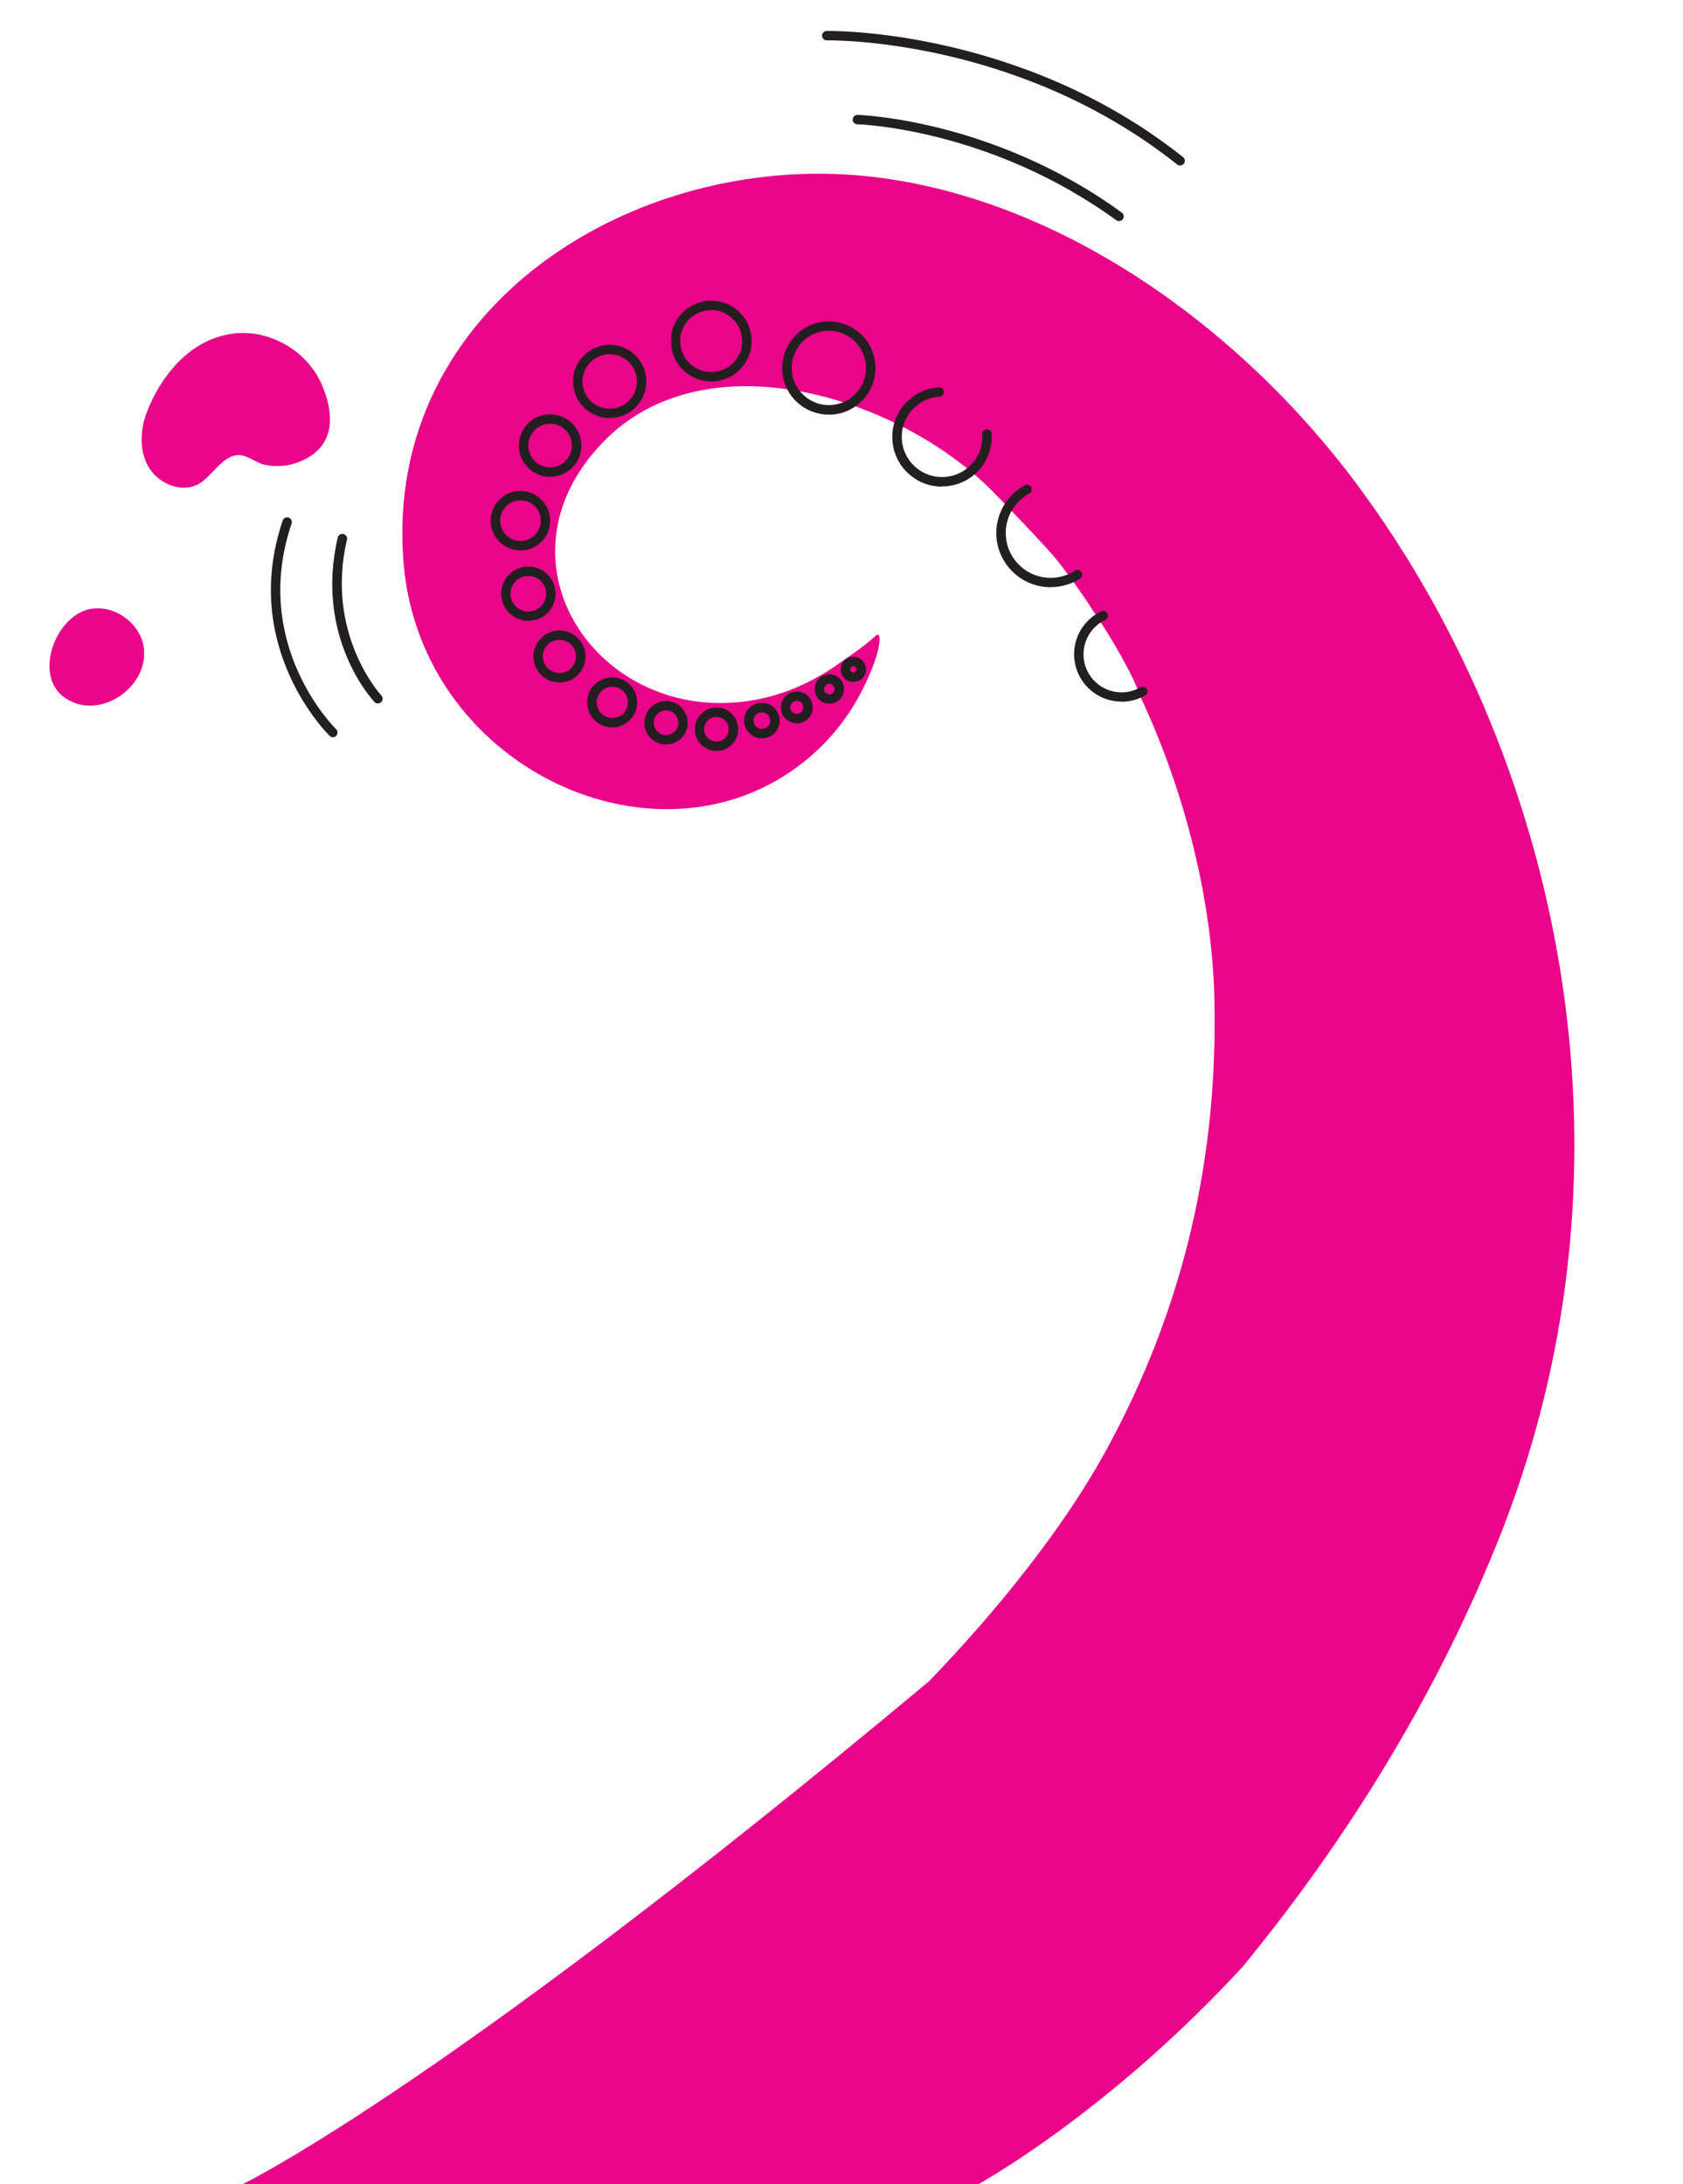 <?xml version="1.0" encoding="UTF-8"?>
<svg id="Layer_1" xmlns="http://www.w3.org/2000/svg" width="358.12" height="464.87" version="1.1" viewBox="0 0 358.12 464.87">
  <!-- Generator: Adobe Illustrator 29.8.1, SVG Export Plug-In . SVG Version: 2.1.1 Build 2)  -->
  <defs>
    <style>
      .st0 {
        fill: #231f20;
      }

      .st1 {
        fill: #e90489;
      }
    </style>
  </defs>
  <g>
    <path class="st1" d="M264.56,418.43c5.77-7.04,11.3-14.29,16.54-21.73s10.2-15.04,14.83-22.81,8.96-15.68,12.92-23.72,7.57-16.21,10.8-24.47c7.83-20.09,12.47-40.46,14.36-60.59s1.04-40.04-2.1-59.2-8.57-37.59-15.83-54.78-16.35-33.13-26.82-47.34c-6.27-8.51-13.41-16.65-21.21-24.12s-16.29-14.29-25.26-20.18-18.44-10.85-28.21-14.6-19.85-6.31-30.06-7.38c-12.35-1.3-24.96-.22-36.85,2.97-11.9,3.2-23.08,8.51-32.6,15.69s-17.34,16.22-22.54,26.86-7.74,22.89-6.68,36.49c.89,11.39,4.94,21.39,11,29.53s14.12,14.43,23.03,18.39,18.66,5.58,28.09,4.41,18.55-5.15,26.19-12.4c1.17-1.11,2.28-2.29,3.34-3.54s2.06-2.58,3-3.97,1.82-2.86,2.63-4.39,1.56-3.14,2.25-4.81c.53-1.31.94-2.5,1.23-3.54s.46-1.92.53-2.59.02-1.15-.13-1.37-.39-.2-.73.12c-.61.57-1.25,1.11-1.89,1.62s-1.3,1.01-1.96,1.49-1.32.94-1.98,1.4-1.31.91-1.94,1.36c-1.42,1.01-2.85,1.92-4.3,2.74s-2.89,1.54-4.34,2.17-2.9,1.17-4.36,1.62-2.9.82-4.34,1.1c-8.23,1.62-15.97.62-22.56-2.19s-12.02-7.45-15.63-13.09-5.4-12.31-4.71-19.18,3.86-13.95,10.18-20.43c.3-.31.61-.61.92-.91s.63-.59.95-.88.65-.57.98-.85.67-.55,1.01-.81c5.73-4.42,12.4-6.91,19.45-7.86s14.5-.38,21.81,1.33,14.46,4.56,20.94,8.15,12.27,7.92,16.85,12.59c0,0,.73.75,1.87,1.92s2.67,2.76,4.28,4.46,3.29,3.49,4.72,5.05,2.6,2.91,3.19,3.71c.63.8,1.25,1.62,1.86,2.44s1.21,1.65,1.81,2.49,1.18,1.69,1.76,2.54,1.15,1.72,1.71,2.59c.97,1.42,1.99,2.99,3,4.62s2.01,3.31,2.93,4.95,1.76,3.23,2.46,4.69,1.25,2.77,1.6,3.85c2.47,5.25,4.67,10.63,6.58,16.07s3.54,10.92,4.87,16.39,2.37,10.91,3.11,16.25,1.17,10.59,1.29,15.66c.22,9.24-.16,18.18-1.1,26.82s-2.45,16.99-4.47,25.06c-2.02,8.07-4.56,15.87-7.57,23.42s-6.49,14.83-10.39,21.88c-2.23,4.01-4.78,8.12-7.58,12.26s-5.85,8.29-9.05,12.4-6.58,8.18-10.04,12.14-6.99,7.8-10.52,11.45c-26.67,22.29-49.25,40.18-68.12,54.48-18.87,14.3-34.02,25.01-45.84,32.94s-20.3,13.06-25.83,16.22-8.11,4.33-8.11,4.33h156.78s1.76-.94,4.87-2.84,7.56-4.79,12.95-8.69,11.7-8.8,18.54-14.76c6.83-5.96,14.18-12.96,21.64-21.06Z"/>
    <path class="st0" d="M181.6,145.15s-.1,0-.15,0-.1,0-.15-.01-.1-.01-.15-.02-.1-.02-.15-.03c-.17-.04-.34-.09-.5-.16s-.31-.16-.45-.26-.27-.21-.4-.34-.23-.27-.33-.42c-.1-.15-.18-.31-.24-.47s-.11-.33-.14-.5-.04-.35-.04-.52.03-.35.06-.53c.04-.17.09-.34.16-.5s.16-.31.26-.45.21-.27.34-.4.27-.23.42-.33h0c.15-.1.31-.18.47-.24s.33-.11.5-.14.35-.04.52-.04.35.02.53.06c.17.04.34.09.5.16s.31.16.45.26.27.21.4.34.23.27.33.42c.1.15.18.31.24.47s.11.33.14.5.04.35.04.52-.02.35-.06.53c-.04.17-.09.34-.16.5s-.16.31-.26.45-.21.27-.34.4-.27.23-.42.33c-.11.07-.22.13-.34.18s-.23.1-.35.13-.24.06-.37.08-.25.03-.38.03ZM181.59,141.79s-.06,0-.1,0-.06.01-.09.02-.06.02-.09.03-.06.03-.09.05h0s-.07.05-.11.08-.06.06-.09.1-.05.07-.06.11-.03.08-.04.13c0,.04-.02.09-.02.13s0,.09.01.13.02.09.04.13.04.08.06.12c.02.04.05.07.08.11s.06.06.1.09.07.05.12.06.08.03.13.04c.05,0,.09.01.13.02s.09,0,.13-.01.09-.02.13-.04.08-.04.12-.06c.04-.02.07-.05.11-.08s.06-.06.09-.1.05-.07.06-.12.03-.08.04-.13c0-.04.02-.09.02-.13s0-.09,0-.13-.02-.09-.04-.13-.04-.08-.06-.12c-.02-.04-.05-.07-.08-.11s-.06-.06-.1-.09-.07-.05-.12-.06-.08-.03-.13-.04c-.01,0-.02,0-.04,0s-.02,0-.04,0-.02,0-.04,0-.02,0-.04,0ZM180.69,141.05h0,0Z"/>
    <path class="st0" d="M176.48,149.76c-.26,0-.51-.03-.76-.09s-.49-.16-.72-.28-.44-.27-.64-.45-.37-.39-.52-.62c-.23-.36-.38-.76-.45-1.16s-.06-.81.03-1.2.25-.76.48-1.1.53-.63.89-.86h0c.18-.11.36-.21.55-.28s.39-.13.59-.16.4-.05.61-.05.41.03.61.07c.2.05.4.11.59.19s.36.18.53.3.32.25.46.4.27.31.38.49c.11.18.21.36.28.55s.13.39.16.59.05.4.05.61-.03.41-.07.61c-.05.2-.11.4-.19.59s-.18.36-.3.53-.25.32-.4.46-.31.27-.49.38c-.13.08-.26.15-.4.22s-.28.11-.42.15-.28.07-.43.09-.29.03-.43.03ZM175.87,145.7c-.13.08-.24.19-.32.31s-.14.25-.17.39-.04.29-.01.43.08.29.16.42c.08.13.19.24.31.32s.25.14.4.17.29.04.43.01.28-.08.41-.16c.06-.04.12-.09.17-.14s.1-.11.14-.17.08-.12.11-.19.05-.14.07-.21c.02-.07.03-.15.03-.22s0-.15-.02-.22-.03-.14-.06-.21-.06-.13-.1-.2c-.04-.06-.09-.12-.14-.17s-.11-.1-.17-.14-.12-.08-.19-.11-.14-.05-.21-.07c-.07-.02-.15-.03-.22-.03s-.15,0-.22.02-.14.03-.21.06-.13.06-.2.1h0Z"/>
    <path class="st0" d="M169.55,153.94c-.28,0-.56-.03-.83-.1s-.53-.17-.78-.3-.48-.3-.69-.49-.4-.42-.56-.67c-.25-.39-.41-.82-.48-1.26s-.06-.88.03-1.3.27-.83.52-1.19.57-.68.97-.93c.39-.25.82-.41,1.26-.48s.88-.06,1.3.03.83.27,1.19.52.68.57.93.97c.25.39.41.82.48,1.26s.06.88-.03,1.3-.27.83-.52,1.19-.57.68-.97.93c-.14.09-.29.17-.43.23s-.3.12-.45.17-.31.08-.46.1-.31.03-.47.03ZM169.54,149.16c-.06,0-.13,0-.19.01s-.13.02-.19.04-.12.04-.19.07-.12.06-.18.1h0c-.16.1-.29.23-.4.38s-.17.32-.21.49-.04.36-.01.53.1.35.2.52c.1.16.23.29.38.4s.32.17.49.21.36.04.53.01.35-.1.51-.2c.16-.1.29-.23.4-.38s.17-.32.21-.49.04-.36.01-.53-.1-.35-.2-.51c-.07-.1-.14-.2-.23-.28s-.18-.15-.28-.2-.21-.1-.32-.12-.23-.04-.34-.04ZM168.26,148.53h0,0Z"/>
    <path class="st0" d="M162.13,157.15c-.31,0-.62-.04-.93-.11s-.59-.19-.87-.34-.54-.33-.77-.55-.45-.47-.63-.75c-.14-.21-.25-.44-.34-.67s-.16-.47-.2-.71-.06-.49-.06-.73.04-.49.09-.74c.05-.25.13-.48.23-.71s.22-.44.36-.64.3-.39.48-.56.38-.33.59-.46h0c.44-.28.92-.46,1.4-.54s.98-.07,1.45.04.93.3,1.33.58.76.64,1.04,1.08c.14.21.25.44.34.67s.16.47.2.71.06.49.06.73-.04.5-.09.74c-.05.25-.13.48-.23.71s-.22.44-.36.64-.3.39-.48.56-.38.33-.59.46c-.16.1-.32.19-.48.26s-.33.14-.5.18-.34.09-.52.11-.35.04-.52.04ZM161.16,151.86c-.21.13-.38.3-.51.49s-.22.4-.27.63-.06.45-.02.68.12.45.25.66c.13.21.3.38.49.51s.4.22.63.27.45.06.68.02.45-.12.66-.25c.1-.06.19-.14.28-.22s.16-.17.23-.26.12-.2.17-.3.08-.22.11-.33.04-.23.04-.35,0-.23-.03-.35-.05-.23-.09-.33-.1-.21-.16-.31c-.13-.21-.3-.38-.49-.51s-.4-.22-.63-.27-.45-.06-.68-.02-.45.12-.66.25h0Z"/>
    <path class="st0" d="M152.46,159.83c-.38,0-.76-.05-1.13-.14s-.73-.23-1.06-.41-.66-.4-.94-.67-.55-.57-.77-.92c-.34-.54-.56-1.12-.66-1.71s-.08-1.19.05-1.77.37-1.13.71-1.63.78-.93,1.32-1.27h0c.54-.34,1.12-.56,1.71-.66s1.19-.08,1.77.05,1.13.37,1.63.71.93.78,1.27,1.32c.34.54.56,1.12.66,1.71s.08,1.19-.05,1.77-.37,1.13-.71,1.63-.78.93-1.32,1.27c-.19.12-.39.23-.59.32s-.41.17-.62.23-.42.1-.63.13-.42.04-.64.04ZM151.04,153c-.3.19-.56.44-.75.72s-.33.59-.4.92-.08.67-.03,1.01.18.67.37.97c.19.3.44.56.72.75s.59.33.92.4.67.08,1.01.03.67-.18.97-.37c.3-.19.56-.44.75-.72s.33-.59.4-.92.08-.67.03-1.01-.18-.67-.37-.97c-.19-.3-.44-.56-.72-.75s-.59-.33-.92-.4-.67-.08-1.01-.03-.67.18-.97.37h0Z"/>
    <path class="st0" d="M141.72,158.45c-.28,0-.56-.03-.83-.07s-.54-.12-.8-.22-.51-.22-.74-.36-.46-.31-.68-.5c-.23-.2-.44-.43-.62-.67s-.34-.5-.47-.76-.24-.55-.31-.84-.13-.59-.15-.9c-.02-.31,0-.61.03-.91s.11-.59.21-.88.22-.56.37-.82.33-.51.53-.74c.2-.23.43-.44.67-.62s.5-.34.76-.47.55-.24.84-.31.59-.13.9-.15c.31-.02.61,0,.91.03s.59.11.88.21.56.22.82.37.51.33.74.53.44.43.62.67.34.5.47.76.24.55.31.84.13.59.15.9c.04.64-.05,1.25-.25,1.82s-.51,1.08-.9,1.53-.87.81-1.4,1.08-1.13.44-1.77.48c-.03,0-.05,0-.07,0s-.05,0-.07,0-.05,0-.07,0-.05,0-.07,0ZM141.73,151.21s-.03,0-.04,0-.03,0-.04,0-.03,0-.04,0-.03,0-.04,0h0c-.17.01-.35.04-.51.08s-.33.1-.48.18-.3.16-.43.27-.26.22-.38.35c-.12.13-.22.27-.3.42s-.16.3-.21.46-.09.33-.12.5-.03.34-.02.52c.01.17.04.35.08.51s.1.33.18.48.16.3.27.43.22.26.35.38c.13.12.27.22.42.3s.3.16.46.21.33.09.5.12.34.03.52.02c.36-.02.7-.12,1-.27s.57-.36.8-.61.4-.55.51-.87.16-.67.14-1.03c-.01-.17-.04-.35-.08-.51s-.1-.33-.18-.48-.16-.3-.27-.43-.22-.26-.35-.38c-.12-.11-.25-.2-.38-.28s-.28-.15-.42-.2-.3-.1-.45-.13-.31-.04-.47-.04ZM141.5,150.21h0,0Z"/>
    <path class="st0" d="M130.26,154.82c-.32,0-.64-.03-.96-.09s-.62-.14-.92-.25-.58-.25-.86-.42-.54-.36-.78-.57c-.27-.24-.51-.49-.72-.77s-.39-.57-.55-.88-.27-.64-.36-.97-.15-.68-.17-1.04c-.02-.36-.01-.71.04-1.05s.13-.68.24-1.01.26-.64.43-.94.38-.59.62-.85c.24-.27.49-.51.77-.72s.57-.39.88-.55.64-.27.97-.36.68-.15,1.04-.17h0c.73-.05,1.44.06,2.1.29s1.25.58,1.76,1.03.94,1,1.25,1.62.5,1.31.55,2.04c.02.36,0,.71-.04,1.05s-.13.68-.24,1.01-.26.64-.43.94-.38.59-.62.85-.49.51-.77.72-.57.39-.88.55-.64.27-.97.36-.68.15-1.04.17c-.03,0-.06,0-.09,0s-.06,0-.09,0-.06,0-.09,0-.06,0-.09,0ZM130.28,146.16s-.04,0-.05,0-.04,0-.05,0-.04,0-.05,0-.04,0-.05,0h0c-.46.03-.89.15-1.28.34s-.73.46-1.01.78-.5.69-.65,1.1-.21.85-.18,1.31c.01.22.05.44.11.65s.13.41.23.61.21.38.34.55.28.33.45.48c.17.15.35.28.53.39s.39.2.59.27.42.12.63.15.44.04.66.02c.22-.01.44-.05.65-.1s.41-.13.61-.23.38-.21.55-.34.33-.28.48-.45.28-.35.39-.53.2-.39.27-.59.12-.42.15-.63.04-.44.02-.66c-.03-.44-.14-.86-.32-1.23s-.43-.71-.73-.99-.65-.51-1.03-.66-.8-.24-1.24-.24ZM130,145.17h0,0Z"/>
    <path class="st0" d="M110.75,117.15c-.83,0-1.62-.16-2.35-.46s-1.4-.72-1.97-1.25-1.04-1.17-1.39-1.88-.56-1.5-.61-2.34h0c-.05-.87.07-1.71.34-2.49s.69-1.49,1.23-2.09,1.19-1.11,1.92-1.48,1.55-.6,2.42-.65c.87-.05,1.71.08,2.49.35s1.49.69,2.09,1.23,1.11,1.18,1.48,1.92.6,1.55.65,2.42c.05.87-.07,1.71-.34,2.49s-.69,1.49-1.23,2.09-1.19,1.11-1.92,1.48-1.55.6-2.42.65c-.03,0-.07,0-.1,0s-.07,0-.1,0-.07,0-.1,0-.07,0-.1,0ZM106.43,111.09c.04.6.2,1.16.45,1.66s.6.95,1.02,1.32.9.65,1.43.84,1.11.27,1.7.23c.6-.04,1.16-.2,1.66-.45s.95-.6,1.32-1.01.65-.9.84-1.43.27-1.11.23-1.7c-.04-.6-.2-1.15-.45-1.66s-.6-.95-1.02-1.31-.9-.65-1.43-.84-1.1-.27-1.7-.24c-.6.04-1.16.2-1.66.45s-.95.6-1.31,1.01-.65.9-.84,1.43-.27,1.11-.23,1.7h0Z"/>
    <path class="st0" d="M112.42,132.14c-.76,0-1.48-.15-2.15-.42s-1.28-.66-1.79-1.14-.95-1.07-1.26-1.72-.51-1.37-.56-2.14h0c-.02-.39-.01-.77.04-1.14s.14-.74.26-1.1.28-.7.47-1.02.41-.64.67-.93c.26-.29.53-.55.83-.78s.62-.43.96-.59.69-.3,1.05-.39.74-.16,1.13-.18c.8-.05,1.57.07,2.28.32s1.36.63,1.91,1.12,1.02,1.08,1.35,1.75.55,1.42.6,2.21c.02.39.01.77-.04,1.14s-.14.74-.26,1.1-.28.7-.47,1.02-.41.64-.67.93c-.26.29-.53.55-.83.78s-.62.43-.96.59-.69.3-1.05.39-.74.16-1.13.18c-.03,0-.06,0-.09,0s-.06,0-.09,0-.06,0-.09,0-.06,0-.09,0ZM112.43,122.58s-.04,0-.06,0-.04,0-.06,0-.04,0-.06,0-.04,0-.06,0c-.25.02-.5.06-.74.12s-.47.15-.69.26-.43.24-.63.39-.38.32-.55.51-.31.39-.44.61-.23.44-.31.67-.14.47-.17.72-.04.49-.03.75h0c.02.25.06.5.12.74s.15.47.26.69.24.43.39.63.32.38.51.55c.19.17.39.31.61.44s.44.23.67.31.47.14.72.17.49.04.75.02c.25-.02.5-.06.74-.12s.47-.15.69-.26.43-.24.63-.39.38-.32.55-.51c.17-.19.31-.39.44-.61s.23-.44.31-.67.14-.47.17-.72.04-.49.03-.75c-.03-.5-.16-.97-.37-1.4s-.49-.81-.83-1.12-.74-.57-1.17-.75-.91-.27-1.41-.27Z"/>
    <path class="st0" d="M119.02,145.25c-.34,0-.67-.03-.99-.09s-.64-.15-.95-.26-.61-.26-.89-.43-.56-.37-.81-.59c-.28-.24-.53-.51-.75-.8s-.41-.59-.57-.91-.28-.66-.38-1.01-.15-.71-.17-1.08c-.02-.37-.01-.73.04-1.09s.13-.71.25-1.05.27-.67.45-.98.39-.61.64-.89c.24-.28.51-.53.8-.75s.59-.41.91-.57.66-.28,1.01-.38.71-.15,1.08-.17h0c.37-.02.73-.01,1.09.04s.71.13,1.05.25.67.27.98.45.61.39.89.64c.28.24.53.51.75.8s.41.59.57.91.28.66.38,1.01.15.71.18,1.08c.02.37.01.73-.04,1.09s-.13.71-.25,1.05-.27.67-.45.98-.39.61-.64.89c-.24.28-.51.53-.8.75s-.59.41-.91.57-.66.28-1.01.38-.71.15-1.08.17c-.03,0-.06,0-.09,0s-.06,0-.09,0-.06,0-.09,0-.06,0-.09,0ZM119.03,136.19s-.04,0-.06,0-.04,0-.06,0-.04,0-.06,0-.04,0-.06,0h0c-.24.01-.47.05-.69.11s-.44.14-.64.24-.4.22-.58.36-.35.3-.51.48c-.16.18-.29.37-.41.57s-.21.41-.28.62-.13.44-.16.67-.04.46-.02.7c.01.24.05.47.11.69s.14.44.24.64.22.4.36.58.3.35.48.51c.18.16.37.29.57.41s.41.21.63.28.44.13.67.16.46.04.7.02c.24-.01.47-.05.69-.11s.44-.14.64-.24.4-.22.58-.36.35-.3.51-.48c.16-.18.29-.37.41-.57s.21-.41.28-.62.13-.44.16-.67.04-.46.02-.7c-.02-.24-.05-.47-.11-.69s-.14-.44-.24-.64-.22-.4-.36-.58-.3-.35-.48-.51c-.16-.14-.34-.27-.52-.38s-.37-.2-.57-.28-.4-.13-.61-.17-.42-.06-.63-.06ZM118.74,135.2h0,0Z"/>
    <path class="st0" d="M117.04,101.49c-.87,0-1.7-.17-2.47-.48s-1.47-.76-2.06-1.32-1.09-1.23-1.45-1.98-.59-1.58-.64-2.46c-.06-.91.07-1.8.36-2.61s.73-1.56,1.29-2.2,1.25-1.17,2.02-1.56,1.63-.63,2.55-.69c.91-.06,1.8.08,2.61.36s1.56.73,2.2,1.29,1.17,1.25,1.56,2.02.63,1.63.69,2.55c.06.91-.07,1.8-.36,2.61s-.73,1.56-1.29,2.2-1.25,1.17-2.02,1.56-1.63.63-2.55.69h0s-.07,0-.11,0-.07,0-.11,0-.07,0-.11,0-.07,0-.11,0ZM117.4,100.48h0,0ZM117.04,90.19s-.05,0-.07,0-.05,0-.07,0-.05,0-.07,0-.05,0-.07,0c-.64.04-1.24.21-1.78.48s-1.02.64-1.41,1.09-.7.97-.9,1.54-.29,1.19-.25,1.83c.04.64.21,1.24.48,1.78s.65,1.02,1.09,1.41.97.7,1.54.9,1.19.29,1.82.25c.64-.04,1.24-.21,1.78-.48s1.02-.64,1.41-1.09.7-.97.9-1.54.29-1.19.25-1.83c-.04-.61-.2-1.19-.45-1.72s-.6-.99-1.02-1.38-.91-.7-1.44-.92-1.12-.33-1.73-.33Z"/>
    <path class="st0" d="M129.72,88.99c-.47,0-.94-.04-1.4-.13s-.91-.21-1.34-.37-.85-.37-1.25-.61-.78-.52-1.14-.84c-.39-.34-.74-.72-1.05-1.12s-.58-.84-.8-1.29-.4-.93-.53-1.42-.21-1-.25-1.52c-.03-.52-.02-1.03.05-1.54s.18-1,.35-1.48.37-.94.63-1.38.56-.86.9-1.25c.34-.39.72-.74,1.12-1.05s.84-.58,1.29-.8.93-.4,1.42-.53,1-.21,1.52-.25c1.07-.07,2.1.09,3.06.42s1.83.85,2.58,1.51,1.37,1.46,1.83,2.37.74,1.91.8,2.98c.07,1.07-.09,2.11-.42,3.06s-.85,1.83-1.51,2.58-1.46,1.37-2.37,1.82-1.91.74-2.98.8c-.04,0-.08,0-.13,0s-.08,0-.13,0-.08,0-.13,0-.08,0-.13,0ZM129.74,75.41s-.06,0-.09,0-.06,0-.09,0-.06,0-.09,0-.06,0-.09,0c-.39.02-.76.09-1.13.18s-.72.23-1.06.39-.66.36-.96.59-.58.49-.84.78c-.26.29-.48.6-.67.93s-.35.67-.47,1.03-.21.72-.26,1.1-.06.76-.04,1.14c.02.39.09.76.18,1.13s.23.72.39,1.06.36.66.59.96.49.58.78.84.6.48.93.67.67.35,1.03.47.72.21,1.1.26.76.06,1.14.04h0c.39-.02.76-.09,1.13-.18s.72-.23,1.06-.39.66-.36.96-.59.58-.49.84-.78c.26-.29.48-.6.67-.93s.35-.67.47-1.03.21-.72.26-1.1.06-.76.04-1.14c-.02-.39-.09-.76-.18-1.13s-.23-.72-.39-1.06-.36-.66-.59-.96-.49-.58-.78-.84c-.27-.23-.55-.44-.85-.62s-.61-.33-.93-.45-.66-.21-1-.28-.69-.09-1.04-.09Z"/>
    <path class="st0" d="M151.32,81.19c-.52,0-1.04-.05-1.54-.14s-1-.23-1.48-.41-.94-.41-1.38-.67-.86-.57-1.26-.92c-.43-.38-.82-.79-1.16-1.24s-.64-.92-.88-1.42-.44-1.02-.58-1.57-.24-1.1-.27-1.68c-.04-.57-.02-1.14.06-1.7s.2-1.1.38-1.63.41-1.04.69-1.52.61-.95.99-1.38c.38-.43.79-.82,1.24-1.16s.92-.64,1.42-.88,1.02-.44,1.57-.58,1.1-.24,1.68-.27c.57-.04,1.14-.02,1.69.06s1.1.2,1.63.38,1.04.41,1.52.69.95.61,1.38.99.82.79,1.16,1.24.64.92.88,1.42.44,1.02.58,1.57.24,1.1.27,1.68c.04.57.02,1.14-.06,1.7s-.2,1.1-.38,1.63-.41,1.04-.69,1.52-.61.95-.99,1.38c-.38.43-.79.82-1.24,1.16s-.92.64-1.42.88-1.02.44-1.57.58-1.1.24-1.68.27h0s-.09,0-.14,0-.09,0-.14,0-.09,0-.14,0-.09,0-.14,0ZM151.34,66.01s-.07,0-.11,0-.07,0-.11,0-.07,0-.11,0-.07,0-.11,0c-.44.03-.87.1-1.29.21s-.82.26-1.2.45-.75.41-1.09.68-.66.56-.95.89c-.29.33-.55.68-.76,1.06s-.39.76-.53,1.17-.24.82-.29,1.25-.07.86-.04,1.3c.03.44.1.87.21,1.29s.26.82.45,1.2.41.75.68,1.09.56.66.89.95c.33.29.68.55,1.06.76s.76.39,1.17.53.82.24,1.25.29.86.07,1.3.04h0c.44-.03.87-.1,1.29-.21s.82-.26,1.2-.45.75-.41,1.09-.68.66-.56.95-.89c.29-.33.55-.68.76-1.06s.39-.76.53-1.17.24-.82.29-1.25.07-.86.04-1.3c-.03-.44-.1-.87-.21-1.29s-.26-.82-.45-1.2-.41-.75-.68-1.09-.56-.66-.89-.95c-.3-.27-.63-.5-.97-.71s-.69-.38-1.06-.52-.75-.24-1.13-.31-.78-.11-1.18-.11Z"/>
    <path class="st0" d="M176.35,88.25c-.6,0-1.2-.05-1.78-.16s-1.15-.26-1.71-.47-1.09-.47-1.6-.77-1-.66-1.45-1.06c-.5-.44-.94-.92-1.34-1.43s-.73-1.06-1.02-1.64-.51-1.18-.68-1.81-.27-1.27-.31-1.93c-.04-.66-.02-1.32.07-1.96s.23-1.27.44-1.88.48-1.2.8-1.76.71-1.09,1.15-1.59c.44-.5.92-.94,1.43-1.34s1.06-.73,1.64-1.02,1.18-.51,1.81-.68,1.27-.27,1.93-.31c.66-.04,1.32-.02,1.96.07s1.27.23,1.88.44,1.2.48,1.76.8,1.09.71,1.59,1.14c.5.44.94.92,1.34,1.43s.73,1.06,1.02,1.64.51,1.18.67,1.81.27,1.27.31,1.93c.04.66.02,1.32-.07,1.96s-.23,1.27-.44,1.88-.48,1.2-.8,1.76-.71,1.09-1.15,1.59c-.44.5-.92.94-1.43,1.34s-1.06.73-1.64,1.02-1.18.51-1.81.68-1.27.27-1.93.31h0c-.05,0-.11,0-.16,0s-.11,0-.16,0-.11,0-.16,0-.11,0-.16,0ZM176.38,70.41s-.09,0-.13,0-.09,0-.13,0-.09,0-.13,0-.09,0-.13,0c-.53.03-1.04.12-1.54.25s-.98.31-1.44.54-.9.5-1.31.81-.79.67-1.14,1.07-.65.82-.91,1.27-.47.92-.64,1.4-.28.99-.35,1.5-.09,1.04-.05,1.56c.03.53.12,1.04.25,1.54s.31.98.54,1.44.5.9.81,1.31.67.79,1.07,1.14c.4.35.82.66,1.27.92s.92.47,1.4.64.99.28,1.5.35,1.04.09,1.56.05h0c.53-.03,1.04-.12,1.54-.25s.98-.31,1.44-.54.9-.5,1.31-.81.79-.67,1.14-1.07c.35-.4.65-.82.91-1.27s.47-.92.64-1.4.28-.99.35-1.5.09-1.04.05-1.56c-.03-.53-.12-1.04-.25-1.54s-.31-.98-.54-1.44-.5-.9-.81-1.31-.67-.79-1.07-1.14c-.36-.32-.75-.6-1.16-.85s-.83-.45-1.27-.62-.9-.29-1.36-.38-.94-.13-1.42-.13Z"/>
    <path class="st0" d="M200.42,103.57c-.64,0-1.28-.06-1.9-.17s-1.23-.28-1.82-.5-1.16-.5-1.7-.83-1.06-.71-1.55-1.14c-.53-.47-1.01-.98-1.43-1.53s-.78-1.13-1.08-1.75-.54-1.26-.72-1.93-.29-1.36-.33-2.06c-.04-.7-.02-1.4.07-2.09s.25-1.35.47-2,.51-1.28.85-1.87.75-1.16,1.22-1.69c.47-.53.98-1.01,1.53-1.43s1.13-.78,1.75-1.08,1.26-.54,1.93-.72,1.36-.29,2.06-.33c.14,0,.27.01.39.05s.23.11.33.19.18.19.24.3.1.25.1.38c0,.14-.01.27-.05.39s-.11.23-.19.33-.19.18-.3.23-.25.09-.38.1c-.57.04-1.13.13-1.67.27s-1.06.34-1.56.58-.97.54-1.42.88-.86.73-1.24,1.16c-.38.43-.71.89-.99,1.37s-.51.99-.69,1.52-.31,1.07-.38,1.62-.09,1.12-.06,1.69c.04.57.13,1.13.27,1.67s.34,1.06.58,1.56.54.97.88,1.42.73.86,1.16,1.24c.43.38.89.71,1.37.99s.99.51,1.52.69,1.07.31,1.62.38,1.12.09,1.7.06c.57-.04,1.13-.13,1.67-.27s1.06-.34,1.56-.58.97-.54,1.42-.88.86-.73,1.24-1.16c.38-.43.71-.89.99-1.37s.51-.99.69-1.52.31-1.07.38-1.62.09-1.12.06-1.69c0-.14.01-.27.05-.39s.11-.23.19-.33.19-.18.3-.23.25-.09.38-.1c.13-.01.27,0,.39.05s.23.11.33.19.18.19.24.3.1.25.11.38c.04.7.02,1.4-.07,2.09s-.25,1.35-.47,2-.51,1.28-.85,1.87-.75,1.16-1.22,1.69c-.47.53-.98,1.01-1.53,1.43s-1.13.78-1.75,1.08-1.26.54-1.93.72-1.36.29-2.06.33c-.06,0-.11,0-.17,0s-.11,0-.17,0-.11,0-.17,0-.11,0-.17,0Z"/>
    <path class="st0" d="M223.56,124.98s-.01,0-.02,0-.01,0-.02,0-.01,0-.02,0-.01,0-.02,0c-.77,0-1.53-.08-2.27-.24s-1.46-.37-2.15-.66-1.35-.65-1.97-1.07-1.21-.91-1.75-1.46c-.54-.55-1.02-1.14-1.44-1.77s-.76-1.29-1.05-1.99-.49-1.41-.64-2.15-.21-1.5-.21-2.27c0-1.05.16-2.08.44-3.07s.69-1.93,1.21-2.8,1.16-1.67,1.9-2.38,1.58-1.33,2.51-1.83c.12-.07.25-.1.38-.12s.26,0,.38.04.24.1.34.18.19.18.25.31c.07.12.1.25.12.38s0,.26-.04.38-.1.24-.18.34-.18.19-.3.25c-.77.41-1.46.92-2.07,1.51s-1.14,1.25-1.57,1.97-.77,1.5-1,2.31-.36,1.67-.36,2.54c0,.64.05,1.27.17,1.88s.29,1.21.53,1.78.52,1.12.86,1.64.74,1.01,1.19,1.46c.45.45.93.86,1.45,1.21s1.06.65,1.63.89,1.16.42,1.77.55,1.24.19,1.87.2c0,0,.01,0,.02,0s.01,0,.02,0,.01,0,.02,0,.01,0,.02,0c.46,0,.92-.03,1.37-.1s.89-.16,1.33-.29.86-.29,1.27-.47.81-.41,1.2-.65c.12-.08.24-.12.37-.15s.26-.02.38,0,.25.08.35.15.2.17.28.28c.07.12.12.24.14.37s.02.26,0,.38-.08.24-.15.35-.17.2-.28.28c-.47.3-.95.56-1.45.79s-1.01.42-1.54.57-1.06.27-1.6.35-1.1.12-1.65.12Z"/>
    <path class="st0" d="M238.65,149.31s-.1,0-.15,0-.1,0-.15,0-.1,0-.15,0-.1,0-.15,0c-.67-.04-1.33-.14-1.97-.31s-1.26-.39-1.84-.68-1.15-.63-1.68-1.03-1.02-.85-1.46-1.35c-.45-.5-.84-1.04-1.17-1.61s-.61-1.17-.82-1.78-.37-1.26-.46-1.91-.12-1.32-.08-1.99c.05-.92.23-1.81.52-2.66s.69-1.65,1.19-2.39,1.09-1.41,1.77-2,1.44-1.09,2.27-1.48c.13-.06.26-.09.39-.1s.26.01.38.06.23.11.33.2.18.19.24.32c.06.12.09.26.1.39s-.01.26-.06.38-.11.23-.2.33-.19.18-.32.24c-.67.32-1.28.72-1.82,1.19s-1.02,1.01-1.42,1.6-.72,1.24-.95,1.92-.37,1.4-.42,2.14c-.03.54-.01,1.08.06,1.6s.2,1.04.37,1.53.39.97.66,1.43.58.89.94,1.29.75.77,1.17,1.09.87.59,1.34.82.97.41,1.48.54,1.04.22,1.58.25c.4.02.79.02,1.18-.01s.77-.09,1.15-.18.75-.21,1.11-.35.71-.31,1.05-.51c.12-.07.25-.11.38-.13s.26,0,.38.03.24.09.34.17.19.18.26.3c.07.12.11.25.13.38s0,.26-.03.38-.09.24-.17.34-.18.19-.3.26c-.38.22-.78.41-1.18.58s-.82.31-1.24.42-.85.2-1.28.25-.87.09-1.31.09Z"/>
  </g>
  <path class="st0" d="M238.11,47.06c-.05,0-.1,0-.15-.01s-.1-.02-.15-.04-.1-.04-.15-.06-.09-.05-.14-.08c-6.73-4.89-13.53-8.62-19.93-11.45s-12.43-4.77-17.62-6.1-9.54-2.04-12.62-2.43-4.87-.44-4.94-.44c-.14,0-.27-.03-.39-.09s-.22-.13-.31-.22-.16-.2-.21-.32-.07-.25-.07-.39c0-.14.03-.27.09-.38s.13-.22.22-.31.2-.16.32-.21.25-.08.38-.08h.02c.07,0,1.91.05,5.05.45s7.59,1.12,12.88,2.47,11.44,3.33,17.98,6.21,13.47,6.68,20.33,11.67c.11.08.2.18.27.29s.11.23.13.36.02.26-.01.38-.08.25-.17.36c-.05.07-.1.13-.17.18s-.13.09-.2.13-.14.06-.22.08-.15.03-.23.03Z"/>
  <path class="st0" d="M251.09,35.23c-.05,0-.11,0-.16-.01s-.11-.02-.16-.04-.1-.04-.15-.07-.1-.06-.14-.1c-8.52-6.78-17.41-11.82-25.96-15.57s-16.77-6.2-23.93-7.81-13.27-2.37-17.62-2.73-6.93-.31-7.03-.31c-.14,0-.27-.01-.39-.06s-.23-.12-.32-.21-.17-.2-.22-.32-.08-.25-.09-.39c0-.14.02-.27.07-.39s.12-.23.21-.32.19-.17.31-.22.25-.08.39-.09c.1,0,2.73-.05,7.15.31s10.64,1.13,17.92,2.77,15.64,4.13,24.35,7.94,17.75,8.94,26.41,15.83c.11.09.19.19.26.3s.1.24.12.37,0,.26-.03.38-.09.25-.18.35c-.05.06-.1.12-.16.16s-.12.09-.19.12-.14.06-.21.07-.15.02-.22.02Z"/>
  <path class="st0" d="M80.41,149.72c-.07,0-.13,0-.2-.02s-.13-.03-.19-.06-.12-.06-.18-.1-.11-.09-.16-.14c-.13-.14-.99-1.08-2.14-2.73s-2.57-4.04-3.82-7.06-2.34-6.68-2.79-10.91-.3-9.02.94-14.3c.03-.13.09-.26.17-.36s.17-.19.28-.26.23-.11.36-.14.26-.02.4.01c.13.03.26.09.36.17s.19.17.26.28.11.23.14.36.02.26-.01.4c-1.18,5.02-1.32,9.6-.86,13.64s1.51,7.55,2.71,10.43,2.55,5.14,3.61,6.69,1.83,2.38,1.86,2.41c.09.1.16.22.21.34s.07.25.06.38-.03.26-.08.37-.13.23-.23.32c-.05.05-.1.09-.15.12s-.11.06-.17.08-.12.04-.18.05-.12.02-.18.02Z"/>
  <path class="st0" d="M70.83,156.9c-.06,0-.12,0-.19-.02s-.12-.03-.18-.05-.12-.05-.17-.09-.11-.08-.15-.12c-.05-.05-1.27-1.24-2.93-3.43s-3.77-5.37-5.58-9.39-3.33-8.89-3.82-14.44.05-11.8,2.35-18.58c.04-.13.11-.25.2-.34s.19-.18.31-.23.24-.09.37-.1.26,0,.39.05c.13.04.25.11.34.2s.18.19.23.31.09.24.1.37,0,.26-.05.39c-2.2,6.47-2.71,12.43-2.25,17.73s1.9,9.95,3.62,13.79,3.72,6.88,5.3,8.97,2.75,3.23,2.79,3.27c.1.1.18.21.23.33s.08.25.08.37-.02.26-.06.38-.12.24-.21.34c-.05.05-.1.1-.16.14s-.12.07-.18.1-.13.05-.19.06-.13.02-.2.02Z"/>
  <path class="st1" d="M50.63,70.9c-.3.02-.61.05-.91.09s-.6.08-.9.13-.59.11-.89.18-.59.14-.88.22c-1.9.52-3.67,1.35-5.3,2.41s-3.11,2.35-4.44,3.81-2.51,3.06-3.53,4.76-1.87,3.48-2.55,5.27c-.36.94-.64,1.93-.83,2.93s-.28,2.02-.27,3.03.14,2.01.39,2.97.62,1.89,1.14,2.76,1.2,1.64,1.99,2.29,1.69,1.16,2.63,1.52,1.94.54,2.92.53,1.96-.23,2.86-.68c.75-.37,1.46-.96,2.15-1.64s1.38-1.42,2.08-2.12,1.42-1.35,2.2-1.81,1.61-.73,2.53-.68c.44.02.88.14,1.33.31s.91.39,1.36.63.92.47,1.37.68.91.37,1.37.46c.54.11,1.08.18,1.63.22s1.1.04,1.65.01,1.09-.1,1.63-.2,1.07-.25,1.59-.42c2.07-.71,3.63-1.67,4.76-2.82s1.85-2.49,2.21-3.96.37-3.06.12-4.72-.79-3.37-1.51-5.08-1.74-3.31-2.97-4.71-2.68-2.62-4.27-3.6-3.33-1.74-5.13-2.21-3.68-.67-5.55-.54Z"/>
  <path class="st1" d="M30.58,137.7c-.21-1.39-.77-2.68-1.57-3.82s-1.84-2.11-3.03-2.85-2.5-1.25-3.86-1.46-2.74-.11-4.06.36c-1.69.6-3.2,1.79-4.43,3.31s-2.15,3.35-2.66,5.25-.6,3.87-.16,5.64,1.44,3.34,3.09,4.46c1.84,1.24,3.88,1.71,5.89,1.58s3.98-.86,5.69-2.01,3.14-2.71,4.07-4.52,1.35-3.85,1.02-5.94Z"/>
</svg>